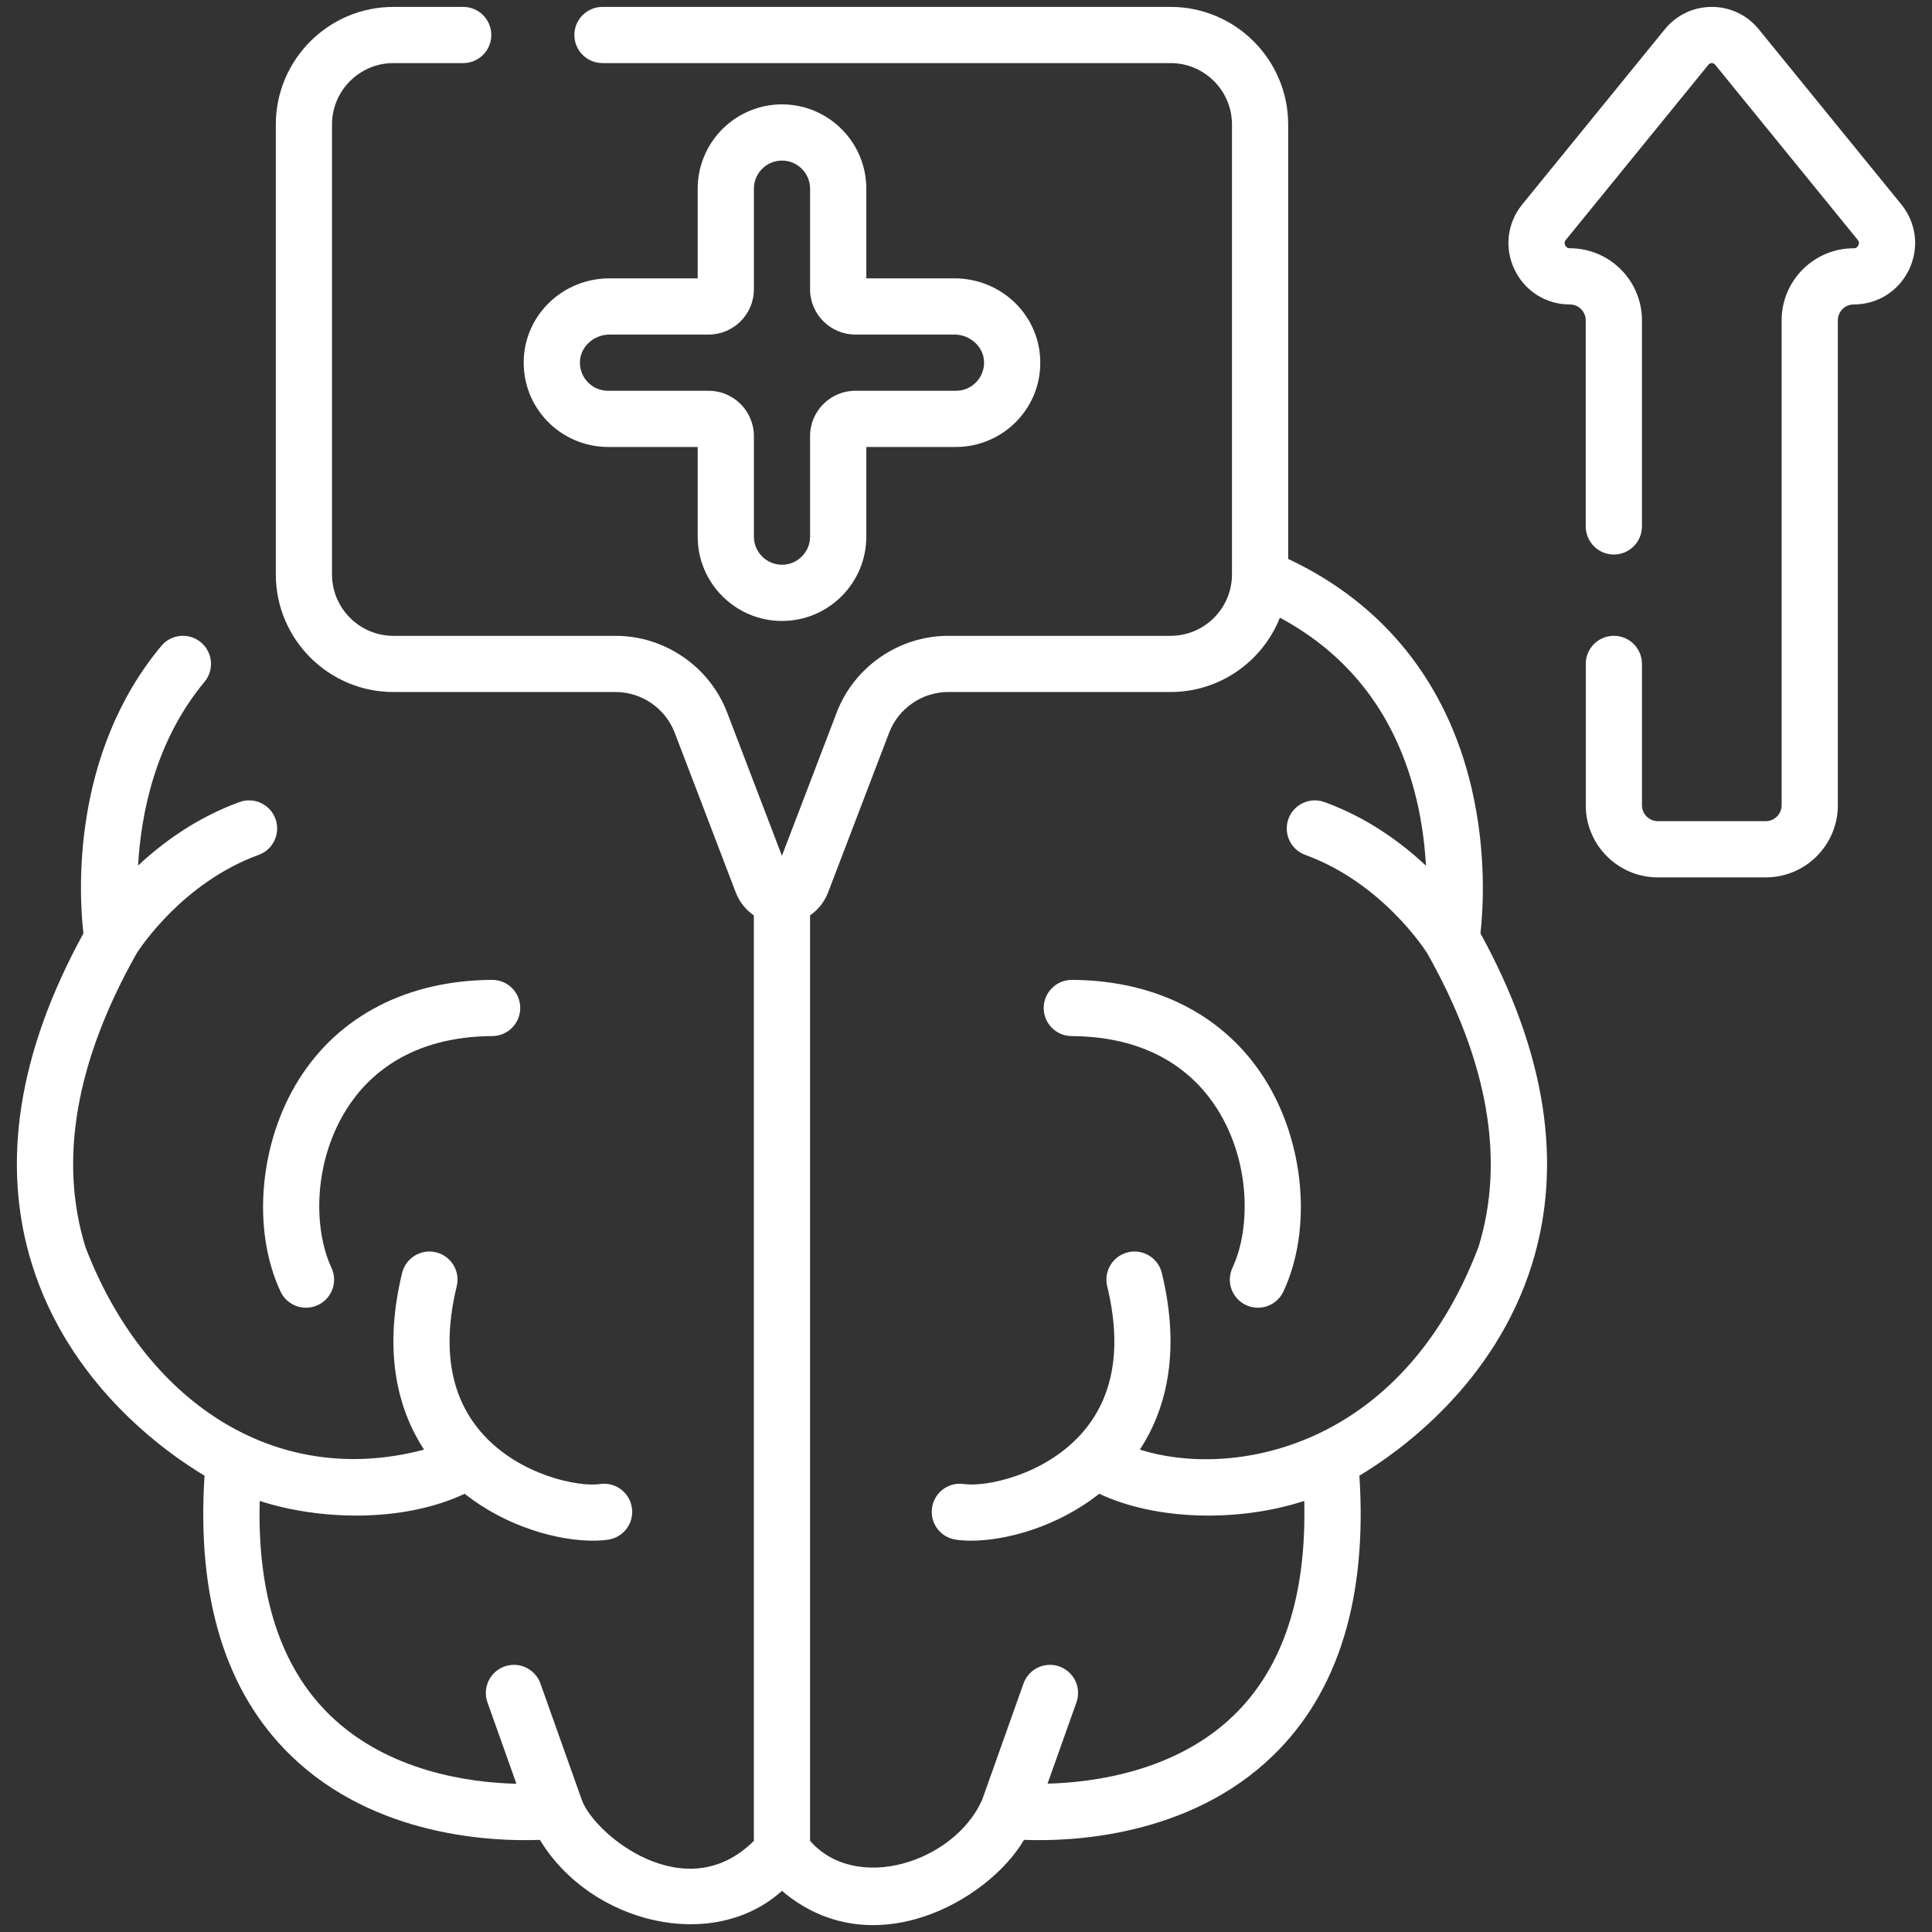 <svg width="84" height="84" viewBox="0 0 84 84" fill="none" xmlns="http://www.w3.org/2000/svg">
    <rect x="0" y="0" width="84" height="84" fill="#333333" stroke="none"/>
    <path
        d="M26.436 19.434H30.334V23.332C30.334 25.354 31.978 26.998 34 26.998C36.021 26.998 37.666 25.354 37.666 23.332V19.434H41.564C42.561 19.434 43.528 19.02 44.216 18.298C44.915 17.566 45.273 16.605 45.225 15.592C45.133 13.635 43.495 12.102 41.495 12.102H37.666V8.204C37.666 6.183 36.021 4.538 34 4.538C31.978 4.538 30.334 6.183 30.334 8.204V12.102H26.505C24.505 12.102 22.866 13.636 22.774 15.592C22.727 16.605 23.085 17.566 23.783 18.298C24.472 19.02 25.439 19.434 26.436 19.434ZM26.505 14.546H30.809C31.895 14.546 32.778 13.663 32.778 12.578V8.204C32.778 7.53 33.326 6.982 34 6.982C34.673 6.982 35.221 7.53 35.221 8.204V12.578C35.221 13.663 36.104 14.546 37.19 14.546H41.495C42.175 14.546 42.754 15.067 42.784 15.707C42.8 16.046 42.681 16.367 42.448 16.611C42.215 16.855 41.901 16.99 41.564 16.99H37.19C36.104 16.99 35.221 17.873 35.221 18.958V23.332C35.221 24.006 34.673 24.554 34 24.554C33.326 24.554 32.778 24.006 32.778 23.332V18.958C32.778 17.873 31.895 16.99 30.809 16.99H26.436C26.098 16.99 25.784 16.855 25.551 16.611C25.318 16.367 25.199 16.046 25.215 15.707C25.245 15.067 25.824 14.546 26.505 14.546Z"
        fill="white" />
    <path
        d="M82.664 8.885L76.465 1.269C75.963 0.653 75.22 0.3 74.425 0.3C73.631 0.3 72.888 0.653 72.386 1.269L66.187 8.885C65.53 9.691 65.4 10.776 65.846 11.715C66.293 12.654 67.216 13.238 68.256 13.238C68.636 13.238 68.945 13.547 68.945 13.927V22.888C68.945 23.563 69.493 24.11 70.167 24.11C70.842 24.11 71.389 23.563 71.389 22.888V13.927C71.389 12.2 69.984 10.794 68.256 10.794C68.221 10.794 68.114 10.794 68.053 10.666C67.992 10.538 68.06 10.455 68.082 10.428L74.281 2.812C74.355 2.721 74.496 2.721 74.57 2.812L80.769 10.428C80.791 10.455 80.859 10.538 80.798 10.666C80.737 10.794 80.63 10.794 80.595 10.794C78.867 10.794 77.462 12.2 77.462 13.927V35.013C77.462 35.393 77.152 35.703 76.772 35.703H72.079C71.699 35.703 71.39 35.393 71.39 35.013V28.866C71.39 28.191 70.843 27.644 70.168 27.644C69.493 27.644 68.946 28.191 68.946 28.866V35.014C68.946 36.741 70.351 38.147 72.079 38.147H76.772C78.5 38.147 79.906 36.741 79.906 35.014V13.927C79.906 13.547 80.215 13.238 80.595 13.238C81.635 13.238 82.558 12.654 83.005 11.715C83.451 10.776 83.321 9.691 82.664 8.885Z"
        fill="white" />
    <path
        d="M46.607 42.603C45.937 42.6 45.382 43.143 45.378 43.817C45.374 44.492 45.917 45.043 46.592 45.047C50.184 45.068 52.017 46.782 52.923 48.216C54.392 50.544 54.369 53.45 53.587 55.117C53.3 55.727 53.563 56.455 54.174 56.742C54.342 56.821 54.518 56.858 54.692 56.858C55.151 56.858 55.591 56.598 55.799 56.155C57.06 53.466 56.727 49.665 54.989 46.912C53.249 44.155 50.272 42.624 46.607 42.603Z"
        fill="white" />
    <path
        d="M21.404 45.047C22.079 45.043 22.623 44.492 22.619 43.817C22.615 43.145 22.069 42.603 21.398 42.603C21.395 42.603 21.393 42.603 21.39 42.603C17.725 42.624 14.748 44.155 13.008 46.912C11.27 49.665 10.937 53.466 12.198 56.155C12.406 56.598 12.846 56.858 13.305 56.858C13.479 56.858 13.655 56.82 13.823 56.742C14.434 56.455 14.697 55.727 14.411 55.117C13.628 53.449 13.605 50.544 15.074 48.216C15.98 46.782 17.813 45.068 21.404 45.047Z"
        fill="white" />
    <path
        d="M63.98 34.258C62.906 29.675 60.157 26.249 56.008 24.302V5.414C56.008 2.594 53.713 0.3 50.894 0.3H26.195C25.52 0.3 24.973 0.847 24.973 1.522C24.973 2.196 25.52 2.743 26.195 2.743H50.894C52.366 2.743 53.564 3.941 53.564 5.414V24.974C53.564 26.447 52.366 27.645 50.894 27.645H41.225C39.088 27.645 37.14 28.986 36.377 30.982L33.997 37.209L31.616 30.982C30.854 28.986 28.905 27.645 26.768 27.645H17.106C15.633 27.645 14.435 26.447 14.435 24.974V5.414C14.435 3.941 15.633 2.743 17.106 2.743H20.14C20.814 2.743 21.361 2.196 21.361 1.522C21.361 0.847 20.814 0.3 20.14 0.3H17.106C14.286 0.3 11.992 2.594 11.992 5.414V24.974C11.992 27.794 14.286 30.088 17.106 30.088H26.768C27.899 30.088 28.93 30.798 29.334 31.854L31.985 38.79C32.146 39.212 32.425 39.559 32.776 39.8V80.037C29.799 83.009 25.846 79.761 25.3 78.268L23.497 73.197C23.271 72.561 22.572 72.229 21.936 72.455C21.3 72.681 20.968 73.38 21.194 74.016L22.453 77.555C20.433 77.507 16.877 77.035 14.341 74.569C12.206 72.492 11.184 69.364 11.291 65.258C13.878 66.097 17.491 66.217 20.205 64.947C22.034 66.397 24.271 66.986 25.777 66.986C26.019 66.986 26.242 66.971 26.442 66.942C27.11 66.844 27.572 66.224 27.474 65.556C27.376 64.888 26.756 64.425 26.088 64.524C25.159 64.66 22.636 64.157 21.015 62.378C19.588 60.812 19.198 58.64 19.858 55.924C20.017 55.268 19.614 54.607 18.958 54.448C18.302 54.289 17.642 54.692 17.482 55.348C16.612 58.935 17.38 61.411 18.437 63.028C11.915 64.753 6.271 60.879 3.72 54.236C2.543 50.447 3.292 46.143 5.945 41.444C6.088 41.219 7.956 38.367 11.247 37.169C11.881 36.938 12.207 36.237 11.977 35.603C11.746 34.968 11.044 34.642 10.411 34.873C8.551 35.55 7.078 36.626 6.003 37.634C6.132 35.371 6.748 32.223 8.891 29.647C9.323 29.128 9.253 28.358 8.734 27.926C8.215 27.495 7.445 27.565 7.013 28.084C3.072 32.819 3.435 38.894 3.627 40.583C0.786 45.762 0.032 50.598 1.387 54.961C3.009 60.185 7.179 63.135 8.893 64.16C8.548 69.478 9.806 73.567 12.637 76.32C16.302 79.885 21.465 80.073 23.474 79.994C25.664 83.619 30.977 84.934 33.998 82.211C37.909 85.532 42.977 82.632 44.522 79.994C46.531 80.073 51.695 79.885 55.359 76.32C58.191 73.567 59.449 69.478 59.104 64.16C60.817 63.135 64.987 60.185 66.61 54.961C67.965 50.598 67.211 45.762 64.368 40.581C64.479 39.597 64.647 37.104 63.98 34.258ZM64.284 54.211C60.915 63.081 53.508 64.284 49.56 63.027C50.617 61.411 51.385 58.935 50.514 55.347C50.355 54.692 49.694 54.289 49.039 54.448C48.383 54.607 47.98 55.268 48.139 55.923C48.798 58.64 48.408 60.811 46.981 62.378C45.361 64.156 42.837 64.66 41.908 64.523C41.24 64.425 40.62 64.888 40.523 65.555C40.425 66.223 40.887 66.844 41.555 66.941C41.754 66.97 41.978 66.986 42.22 66.986C43.725 66.986 45.962 66.396 47.792 64.946C50.315 66.13 53.898 66.174 56.706 65.257C56.812 69.356 55.794 72.48 53.667 74.556C51.145 77.02 47.573 77.497 45.545 77.55L46.802 74.016C47.028 73.38 46.696 72.681 46.06 72.455C45.425 72.229 44.726 72.561 44.5 73.197L42.697 78.267C41.478 80.972 37.229 82.326 35.22 80.037V39.798C35.57 39.557 35.848 39.211 36.008 38.79L38.659 31.854C39.063 30.798 40.094 30.088 41.225 30.088H50.893C53.05 30.088 54.897 28.746 55.648 26.855C58.729 28.512 60.723 31.157 61.582 34.737C61.832 35.778 61.95 36.773 61.998 37.639C60.922 36.629 59.448 35.55 57.586 34.872C56.951 34.642 56.25 34.968 56.019 35.602C55.789 36.237 56.115 36.938 56.749 37.169C60.038 38.366 61.905 41.214 62.051 41.443C64.698 46.132 65.45 50.428 64.284 54.211Z"
        fill="white" />
</svg>